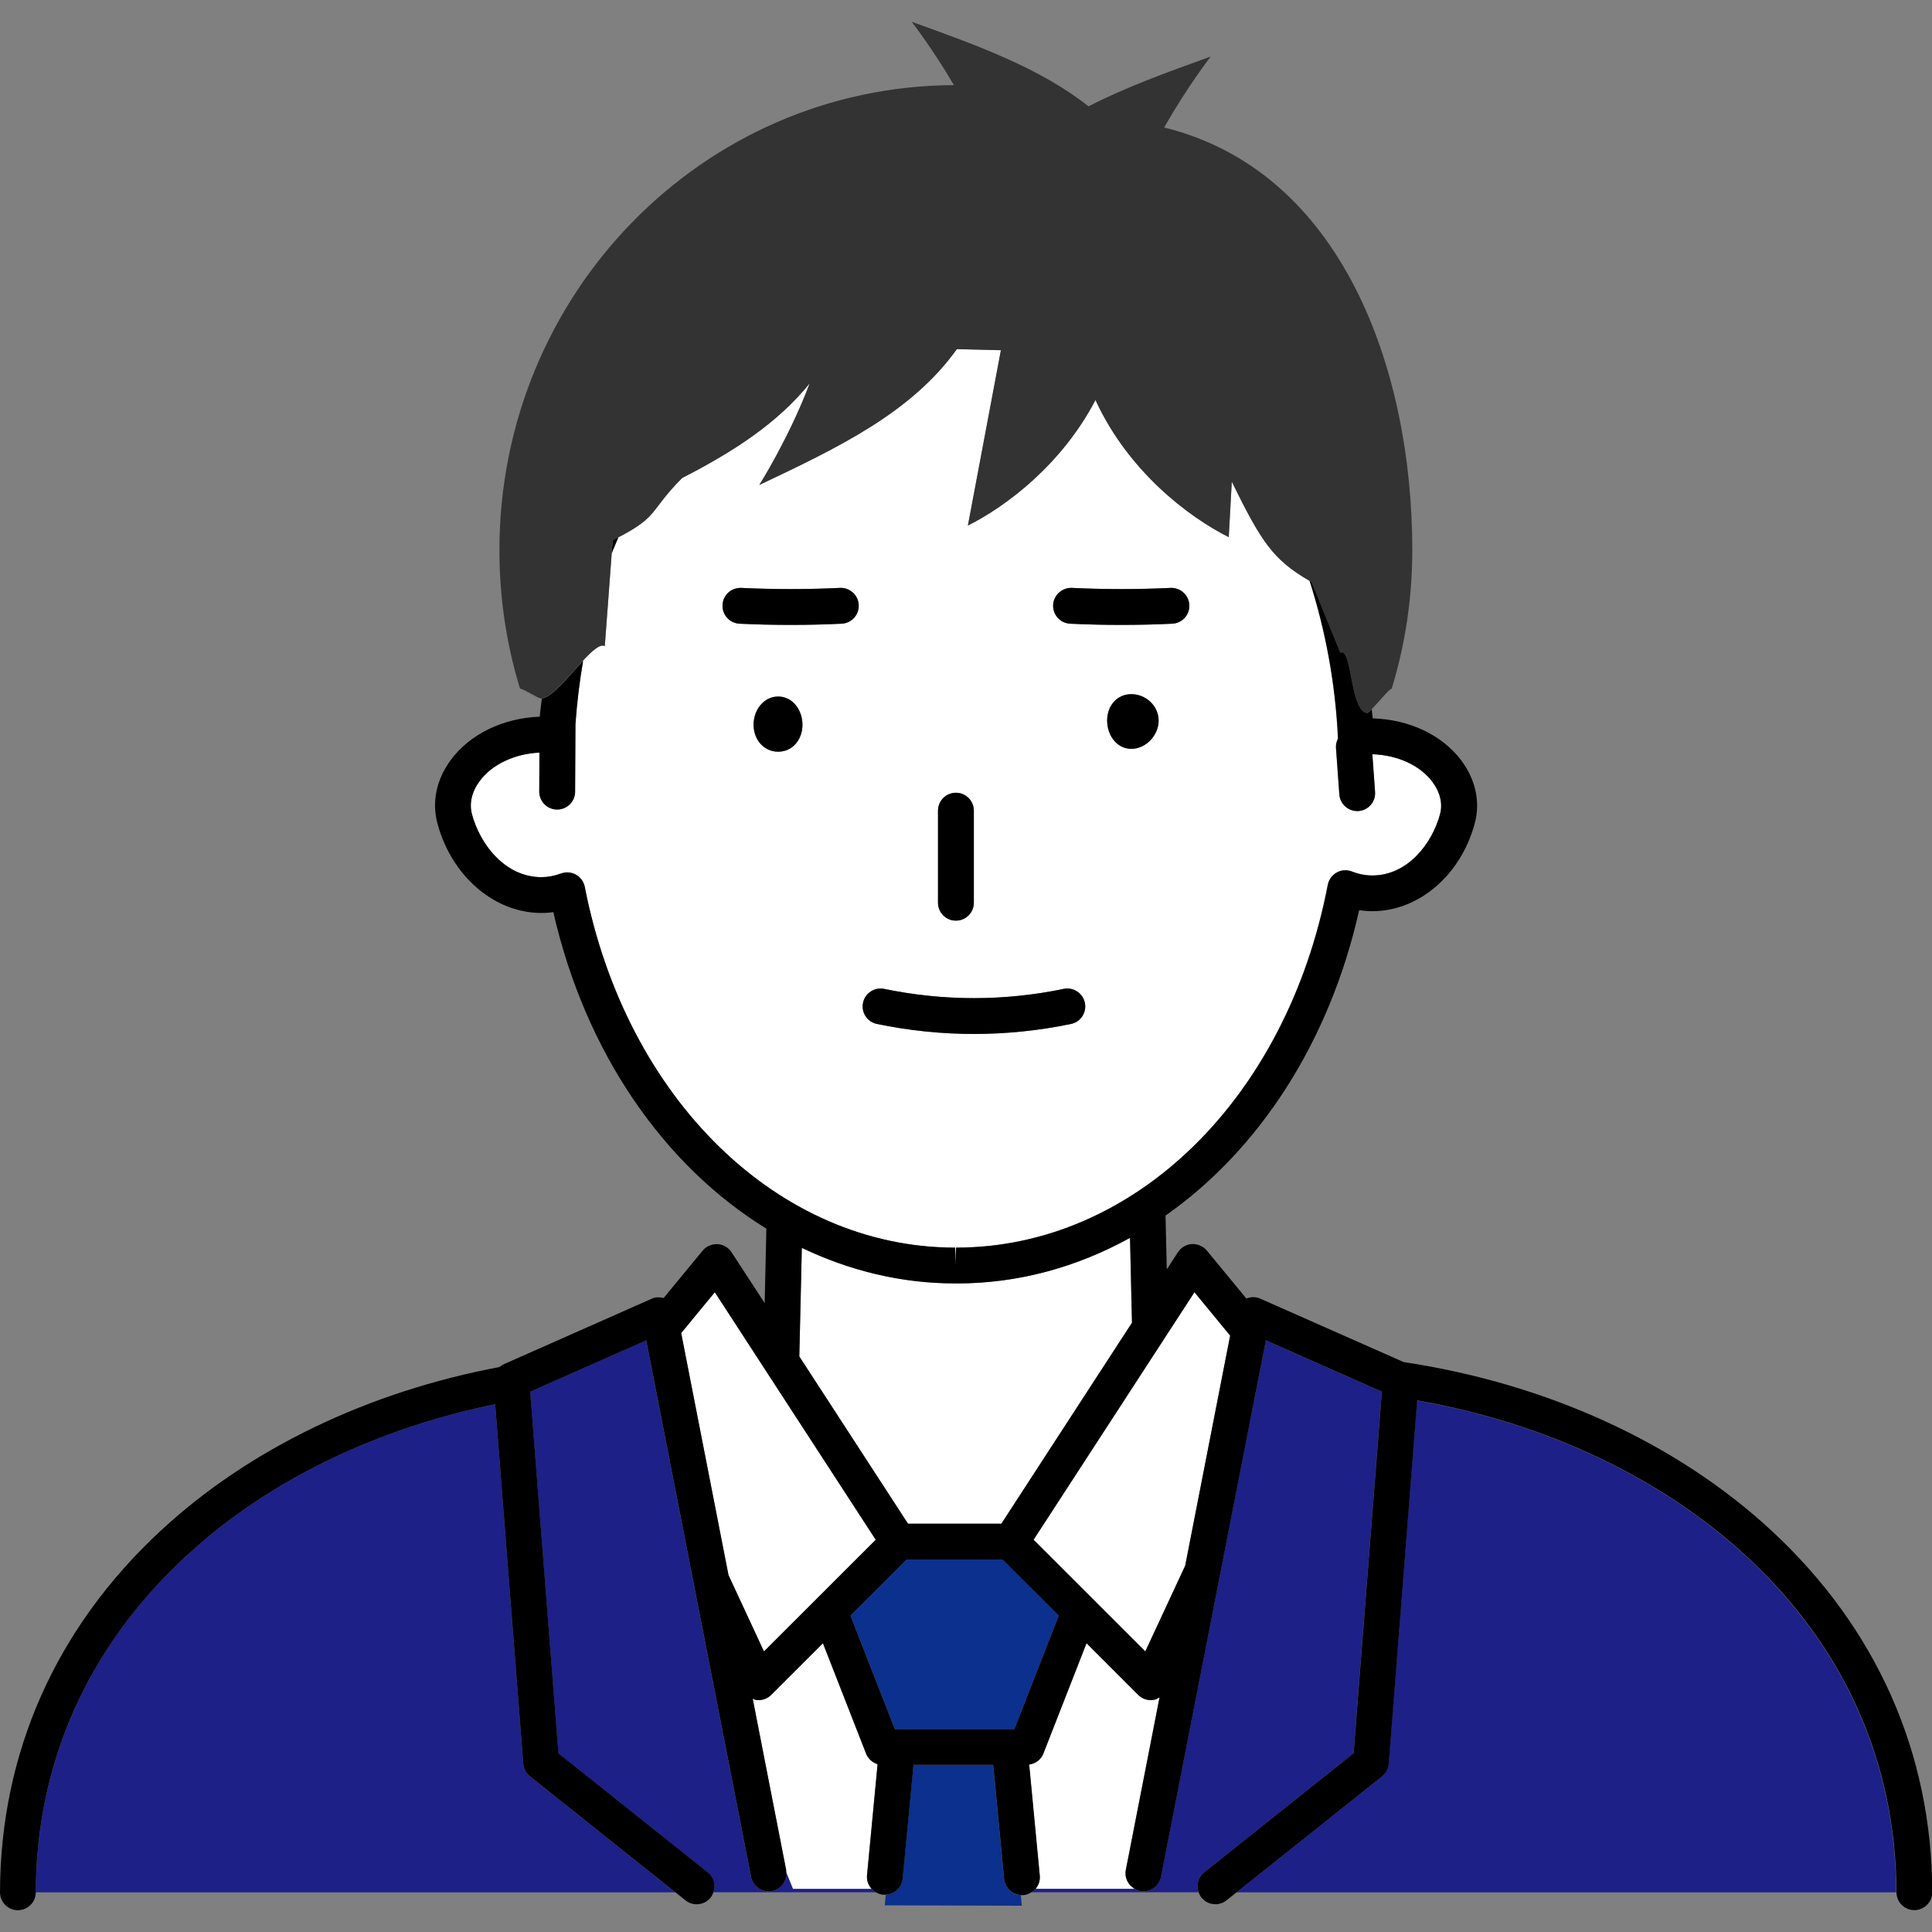 <?xml version="1.0" encoding="UTF-8"?>
<svg id="_レイヤー_1" data-name="レイヤー_1" xmlns="http://www.w3.org/2000/svg" version="1.1" viewBox="0 0 400 400">
  <rect x="0" y="0" width="400" height="400" fill="#808080" stroke="none"/>
  <!-- Generator: Adobe Illustrator 29.8.1, SVG Export Plug-In . SVG Version: 2.1.1 Build 2)  -->
  <defs>
    <style>
      .st0 {
        fill: #333;
      }

      .st1 {
        fill: #0b308e;
      }

      .st2 {
        fill: #1d2087;
      }

      .st3 {
        fill: #fff;
      }

      .st4 {
        fill: none;
      }
    </style>
  </defs>
  <path class="st4" d="M38.28,322.39c-.12.11-.22.24-.35.35.37-.34.74-.69,1.12-1.02-.25.23-.52.44-.77.67Z"/>
  <path class="st4" d="M43.23,318.08c.06-.06.13-.11.19-.17-.07.06-.13.11-.19.17Z"/>
  <path class="st3" d="M166,258.36c-.09,3.76-.17,7.47-.25,11l-.27,11.48,22.51,34.64h19.32l27.05-41.62-.11-4.5c-.09-4.17-.2-8.59-.3-13.07-10.97,6.06-23.11,9.44-35.84,9.44h-.4c-11.16,0-21.85-2.64-31.72-7.36Z"/>
  <path class="st2" d="M249.29,387.66l30.94-24.66,5.85-74.86-24.02-10.63-21.71,111.07c-.39,2.01-2.33,3.33-4.35,2.93-.41-.08-.77-.26-1.11-.46h-20.46c-.25.3-.56.53-.89.73h34.62c-.51-1.45-.13-3.11,1.14-4.12Z"/>
  <path class="st2" d="M164.18,391.05l-1.43-3.54c.19,1.88-1.03,3.63-2.92,4-2.01.39-3.96-.92-4.35-2.93l-21.71-111.07-24.02,10.63,5.85,74.86,30.94,24.66c1.27,1.01,1.66,2.68,1.14,4.12h33.64c-.34-.2-.64-.44-.89-.73h-16.25Z"/>
  <path class="st2" d="M293.37,289.96l-5.88,75.23c-.08,1.02-.58,1.97-1.39,2.61l-30.1,23.99h136.58c-.05-26.72-10.73-50.71-30.87-69.39-17.89-16.59-42.02-27.82-68.36-32.43Z"/>
  <path class="st2" d="M108.34,365.19l-5.82-74.44c-22.31,4.53-42.86,13.84-59.1,27.16-.07.06-.13.11-.19.17-1.43,1.18-2.82,2.4-4.18,3.65-.38.34-.75.68-1.12,1.02-19.9,18.63-30.46,42.49-30.52,69.04h132.41l-30.1-23.99c-.8-.64-1.31-1.59-1.39-2.61Z"/>
  <path class="st3" d="M180.43,391.05c-.66-.74-1.03-1.73-.93-2.79l2.19-23c-1.07-.32-1.97-1.12-2.39-2.2l-8.93-22.84-10.7,10.69c-.7.7-1.65,1.09-2.62,1.09-.22,0-.43-.02-.65-.06-.21-.04-.38-.18-.57-.25l6.93,35.48c.02.12-.01.23,0,.35l1.43,3.54h16.25Z"/>
  <path class="st3" d="M233.07,387.16l6.98-35.73c-.37.21-.73.43-1.16.51-.21.04-.43.06-.65.06-.98,0-1.92-.38-2.62-1.09l-10.69-10.69-8.93,22.84c-.49,1.26-1.63,2.1-2.94,2.28l2.19,22.99c.1,1.02-.23,1.99-.84,2.72h20.46c-1.34-.77-2.12-2.29-1.81-3.89Z"/>
  <path class="st1" d="M207.87,389.04l-2.25-23.62h-16.51l-2.24,23.54c-.18,1.85-1.68,3.21-3.48,3.32l-.21,2.2,28.38.08-.21-2.2c-1.79-.1-3.3-1.47-3.48-3.32Z"/>
  <polygon class="st1" points="207.6 322.89 187.71 322.89 176.09 334.5 185.28 358.01 210.02 358.01 219.21 334.5 207.6 322.89"/>
  <polygon class="st3" points="181.31 318.8 148 267.55 141.03 276 150.83 326.12 158.17 341.92 181.31 318.8"/>
  <polygon class="st3" points="213.99 318.8 237.13 341.92 245.39 324.16 254.69 276.52 247.3 267.55 213.99 318.8"/>
  <path class="st3" d="M255.04,99.72l-.63,11.48c-8.38-4.2-20.83-13.67-27.59-28.39-6.96,13.35-18.5,22.03-26.41,25.99l6.83-36.3-9.12-.22c-9.45,13.18-24.53,20.36-40.9,28.12,0,0,6.2-9.81,10.44-21.05-6.81,8.42-16.06,14.29-26.42,19.61-6.8,6.82-4.73,7.89-13.19,12.27-.46,1.12-.97,2.2-1.39,3.34l-1.43,19.19c-.95-.53-2.63.98-4.53,3.02-.74,4.29-1.28,8.67-1.59,13.15l-.07,13.98c0,2.04-1.67,3.69-3.71,3.69h-.02c-2.05,0-3.7-1.68-3.69-3.72l.04-8.07c-5.1.23-9.79,2.4-12.38,5.89-1.63,2.2-2.2,4.64-1.59,6.88,1.68,6.28,6.9,13.02,14.39,13.02,1.3,0,2.63-.25,4.08-.77.41-.14.83-.22,1.25-.22.64,0,1.27.16,1.83.49.94.54,1.6,1.45,1.8,2.51,8.6,43.98,40.14,74.69,76.68,74.69v3.71l.19-3.71c36.92,0,68.49-30.89,76.97-75.12.21-1.08.88-2.01,1.84-2.54.96-.53,2.1-.62,3.13-.22,1.45.56,2.84.83,4.24.83,7.29,0,12.38-6.56,14.02-12.67.59-2.18.04-4.54-1.54-6.67-2.57-3.45-7.22-5.59-12.47-5.76l.56,7.8c.15,2.04-1.39,3.82-3.43,3.96-.09,0-.18,0-.27,0-1.93,0-3.55-1.49-3.69-3.44l-.7-9.69c-.05-.68.14-1.29.42-1.86-.53-11.56-2.63-22.53-5.89-32.71-7.57-4.39-9.95-8.09-16.06-20.51ZM194.21,167.84c0-2.05,1.66-3.71,3.71-3.71s3.71,1.66,3.71,3.71v19.06c0,2.05-1.66,3.71-3.71,3.71s-3.71-1.66-3.71-3.71v-19.06ZM178.68,207.62c.41-2.01,2.39-3.29,4.38-2.88,12.34,2.55,24.84,2.55,37.17,0,1.99-.42,3.97.87,4.38,2.88.42,2-.87,3.97-2.88,4.38-6.66,1.38-13.37,2.07-20.08,2.07s-13.42-.69-20.09-2.07c-2.01-.42-3.29-2.38-2.88-4.38ZM229.23,149.19c0-3.03,1.99-5.47,5.01-5.47s5.65,2.44,5.65,5.47-2.62,5.85-5.65,5.85-5.01-2.82-5.01-5.85ZM149.59,125.25c.09-2.05,1.8-3.61,3.88-3.53,6.78.32,13.66.32,20.44,0,2.02-.1,3.78,1.48,3.88,3.53.1,2.04-1.48,3.78-3.53,3.88-3.51.17-7.04.25-10.57.25s-7.06-.08-10.57-.25c-2.05-.1-3.62-1.83-3.53-3.88ZM156.02,150.05c0-3.02,2.07-5.84,5.09-5.84s5.03,2.82,5.03,5.84-2,5.58-5.03,5.58-5.09-2.55-5.09-5.58ZM242.71,129.13c-3.51.17-7.04.25-10.57.25s-7.06-.08-10.57-.25c-2.05-.1-3.62-1.83-3.53-3.88.09-2.05,1.85-3.61,3.88-3.53,6.78.32,13.66.32,20.44,0,1.98-.1,3.78,1.48,3.88,3.53.1,2.04-1.48,3.78-3.53,3.88Z"/>
  <path d="M114.56,188.84c6.65,29.19,22.96,52.53,44.11,65.54-.12,5.07-.24,10.1-.34,14.8v.63s-6.88-10.55-6.88-10.55c-.64-.99-1.72-1.61-2.9-1.68-1.18-.03-2.32.43-3.07,1.35l-8.08,9.81c-.79-.2-1.62-.22-2.38.11l-30.66,13.57c-.35.16-.67.36-.95.61-26.97,5.07-51.7,16.78-70.17,33.92C11.55,337.07.06,362.95,0,391.78c0,2.05,1.65,3.71,3.7,3.71h0c2.04,0,3.7-1.66,3.71-3.7h0c.05-26.56,10.62-50.41,30.52-69.05.12-.11.22-.24.35-.35.25-.23.52-.44.77-.67,1.36-1.24,2.75-2.47,4.18-3.65.06-.05.13-.11.19-.17,16.25-13.32,36.79-22.62,59.1-27.16l5.82,74.44c.08,1.02.58,1.97,1.39,2.61l30.1,23.99,2.1,1.67c.68.55,1.5.81,2.31.81,1.09,0,2.17-.48,2.9-1.4.26-.33.42-.7.56-1.08.51-1.45.13-3.11-1.14-4.12l-30.94-24.66-5.85-74.86,24.02-10.63,21.71,111.07c.39,2.01,2.34,3.31,4.35,2.93,1.89-.37,3.11-2.12,2.92-4-.01-.12.03-.23,0-.35l-6.93-35.48c.2.07.36.21.57.25.22.04.43.06.65.06.98,0,1.92-.38,2.62-1.09l10.7-10.69,8.93,22.84c.42,1.08,1.32,1.88,2.39,2.2l-2.19,23c-.1,1.06.27,2.05.93,2.79.26.29.56.54.89.73.45.27.96.46,1.52.51.12.01.24.02.35.02.07,0,.14-.03.21-.04,1.8-.1,3.3-1.47,3.48-3.32l2.24-23.54h16.51l2.25,23.62c.18,1.85,1.69,3.21,3.48,3.32.07,0,.13.04.21.04.12,0,.24,0,.36-.02.6-.06,1.13-.29,1.61-.59.33-.21.64-.44.89-.73.61-.73.94-1.7.84-2.72l-2.19-22.99c1.31-.19,2.45-1.02,2.94-2.28l8.93-22.84,10.69,10.69c.7.7,1.65,1.09,2.62,1.09.21,0,.43-.02.65-.06.43-.07.79-.3,1.16-.51l-6.98,35.73c-.31,1.6.48,3.12,1.81,3.89.34.2.7.38,1.11.46,2.02.4,3.96-.91,4.35-2.93l21.71-111.07,24.02,10.63-5.85,74.86-30.94,24.66c-1.27,1.01-1.66,2.68-1.14,4.12.13.38.29.75.56,1.08.73.92,1.81,1.4,2.9,1.4.81,0,1.63-.26,2.31-.81l2.1-1.67,30.1-23.99c.8-.64,1.31-1.59,1.39-2.61l5.88-75.23c26.34,4.61,50.46,15.84,68.36,32.43,20.14,18.68,30.81,42.67,30.87,69.39h0c0,2.05,1.66,3.71,3.71,3.71h0c2.05,0,3.7-1.67,3.7-3.71-.06-28.83-11.55-54.7-33.24-74.82-19.84-18.4-46.9-30.54-76.18-34.93l-29.77-13.17c-.91-.39-1.91-.35-2.82,0l-8.18-9.93c-.75-.91-1.93-1.38-3.07-1.35-1.18.07-2.26.69-2.9,1.68l-2.32,3.57c-.08-3.64-.17-7.39-.26-11.14,19.23-13.47,33.93-35.76,40.09-63.23.92.14,1.83.21,2.75.21,9.59,0,18.29-7.46,21.17-18.14,1.2-4.41.22-9.04-2.75-13.03-3.9-5.24-10.68-8.51-18.36-8.75-.05-.63-.15-1.23-.21-1.86-.44.45-.79.75-.92.73-3.54-.28-3.11-13.82-5.54-12.46l-5.95-14.64c-.16-.09-.29-.18-.45-.28,3.26,10.18,5.36,21.15,5.89,32.71-.28.57-.46,1.18-.42,1.86l.7,9.69c.14,1.95,1.77,3.44,3.69,3.44.09,0,.18,0,.27,0,2.04-.15,3.58-1.92,3.43-3.96l-.56-7.8c5.25.17,9.9,2.31,12.47,5.76,1.58,2.13,2.13,4.5,1.54,6.67-1.64,6.1-6.73,12.67-14.02,12.67-1.4,0-2.79-.27-4.24-.83-1.03-.4-2.17-.31-3.13.22-.96.53-1.63,1.47-1.84,2.54-8.49,44.23-40.06,75.12-76.97,75.12l-.19,3.71v-3.71c-36.54,0-68.08-30.72-76.68-74.69-.21-1.06-.86-1.97-1.8-2.51-.56-.32-1.2-.49-1.83-.49-.42,0-.84.07-1.25.22-1.45.52-2.78.77-4.08.77-7.49,0-12.71-6.74-14.39-13.02-.61-2.24-.05-4.68,1.59-6.88,2.59-3.49,7.27-5.65,12.38-5.89l-.04,8.07c0,2.05,1.64,3.71,3.69,3.72h.02c2.04,0,3.7-1.65,3.71-3.69l.07-13.98c.31-4.48.85-8.86,1.59-13.15-2.93,3.16-6.4,7.61-8.56,7.83-.13,1.26-.33,2.49-.43,3.76-7.58.28-14.43,3.6-18.38,8.91-3.02,4.06-4.01,8.77-2.79,13.24,3.17,11.81,13.38,19.79,24.04,18.32ZM254.69,276.52l-9.31,47.63-8.26,17.76-23.13-23.12,33.31-51.25,7.39,8.98ZM210.02,358.01h-24.75l-9.19-23.51,11.62-11.61h19.89l11.62,11.61-9.19,23.51ZM141.03,276l6.96-8.46,33.32,51.25-23.14,23.12-7.34-15.8-9.8-50.12ZM198.12,265.72c12.73,0,24.87-3.38,35.84-9.44.1,4.48.21,8.9.3,13.07l.11,4.5-27.05,41.62h-19.32l-22.51-34.64.27-11.48c.08-3.52.16-7.23.25-11,9.87,4.72,20.56,7.36,31.72,7.36h.4Z"/>
  <path d="M126.84,111.85l-.2,2.73c.43-1.14.93-2.22,1.39-3.34-.39.2-.76.4-1.19.61Z"/>
  <path d="M239.88,149.19c0-3.03-2.62-5.47-5.65-5.47s-5.01,2.44-5.01,5.47,1.99,5.85,5.01,5.85,5.65-2.82,5.65-5.85Z"/>
  <path d="M166.14,150.05c0-3.02-2-5.84-5.03-5.84s-5.09,2.82-5.09,5.84,2.07,5.58,5.09,5.58,5.03-2.55,5.03-5.58Z"/>
  <path d="M197.91,190.61c2.05,0,3.71-1.66,3.71-3.71v-19.06c0-2.05-1.66-3.71-3.71-3.71s-3.71,1.66-3.71,3.71v19.06c0,2.05,1.66,3.71,3.71,3.71Z"/>
  <path d="M242.36,121.72c-6.78.32-13.66.32-20.44,0-2.02-.08-3.78,1.48-3.88,3.53-.1,2.04,1.48,3.78,3.53,3.88,3.51.17,7.04.25,10.57.25s7.06-.08,10.57-.25c2.05-.1,3.62-1.83,3.53-3.88-.09-2.05-1.89-3.63-3.88-3.53Z"/>
  <path d="M174.26,129.13c2.05-.1,3.62-1.83,3.53-3.88-.09-2.05-1.86-3.63-3.88-3.53-6.78.32-13.66.32-20.44,0-2.08-.08-3.78,1.48-3.88,3.53-.1,2.04,1.48,3.78,3.53,3.88,3.51.17,7.04.25,10.57.25s7.06-.08,10.57-.25Z"/>
  <path class="st0" d="M120.68,136.79c1.9-2.04,3.57-3.55,4.53-3.02l1.43-19.19.2-2.73c.43-.21.81-.41,1.19-.61,8.46-4.37,6.4-5.45,13.19-12.27,10.36-5.32,19.62-11.19,26.42-19.61-4.23,11.24-10.44,21.05-10.44,21.05,16.37-7.76,31.45-14.94,40.9-28.12l9.12.22-6.83,36.3c7.91-3.96,19.45-12.64,26.41-25.99,6.76,14.72,19.21,24.19,27.59,28.39l.63-11.48c6.11,12.42,8.49,16.12,16.06,20.51.16.09.29.18.45.28l5.95,14.64c2.43-1.36,1.99,12.18,5.54,12.46.13.02.47-.28.92-.73,1.39-1.41,3.8-4.39,4.2-4.3,2.77-9.06,4.26-18.69,4.26-28.68,0-37.77-14.73-78.51-51.37-87.51,4.71-8.34,9.63-14.69,9.63-14.69-8.97,3.23-17.58,6.33-25.29,10.31-10.07-7.95-22.91-12.58-36.61-17.51,0,0,4.32,5.56,8.74,13.11-52,.22-94.1,43.24-94.1,96.28,0,9.99,1.49,19.62,4.26,28.68.53-.11,3.87,2.13,4.41,2.04.01,0,.03,0,.04,0,2.16-.22,5.63-4.66,8.56-7.83Z"/>
  <path d="M181.56,212c6.67,1.38,13.38,2.07,20.09,2.07s13.42-.69,20.08-2.07c2.01-.42,3.29-2.38,2.88-4.38-.42-2.01-2.39-3.3-4.38-2.88-12.33,2.55-24.83,2.55-37.17,0-1.99-.41-3.97.87-4.38,2.88-.42,2,.87,3.97,2.88,4.38Z"/>
</svg>